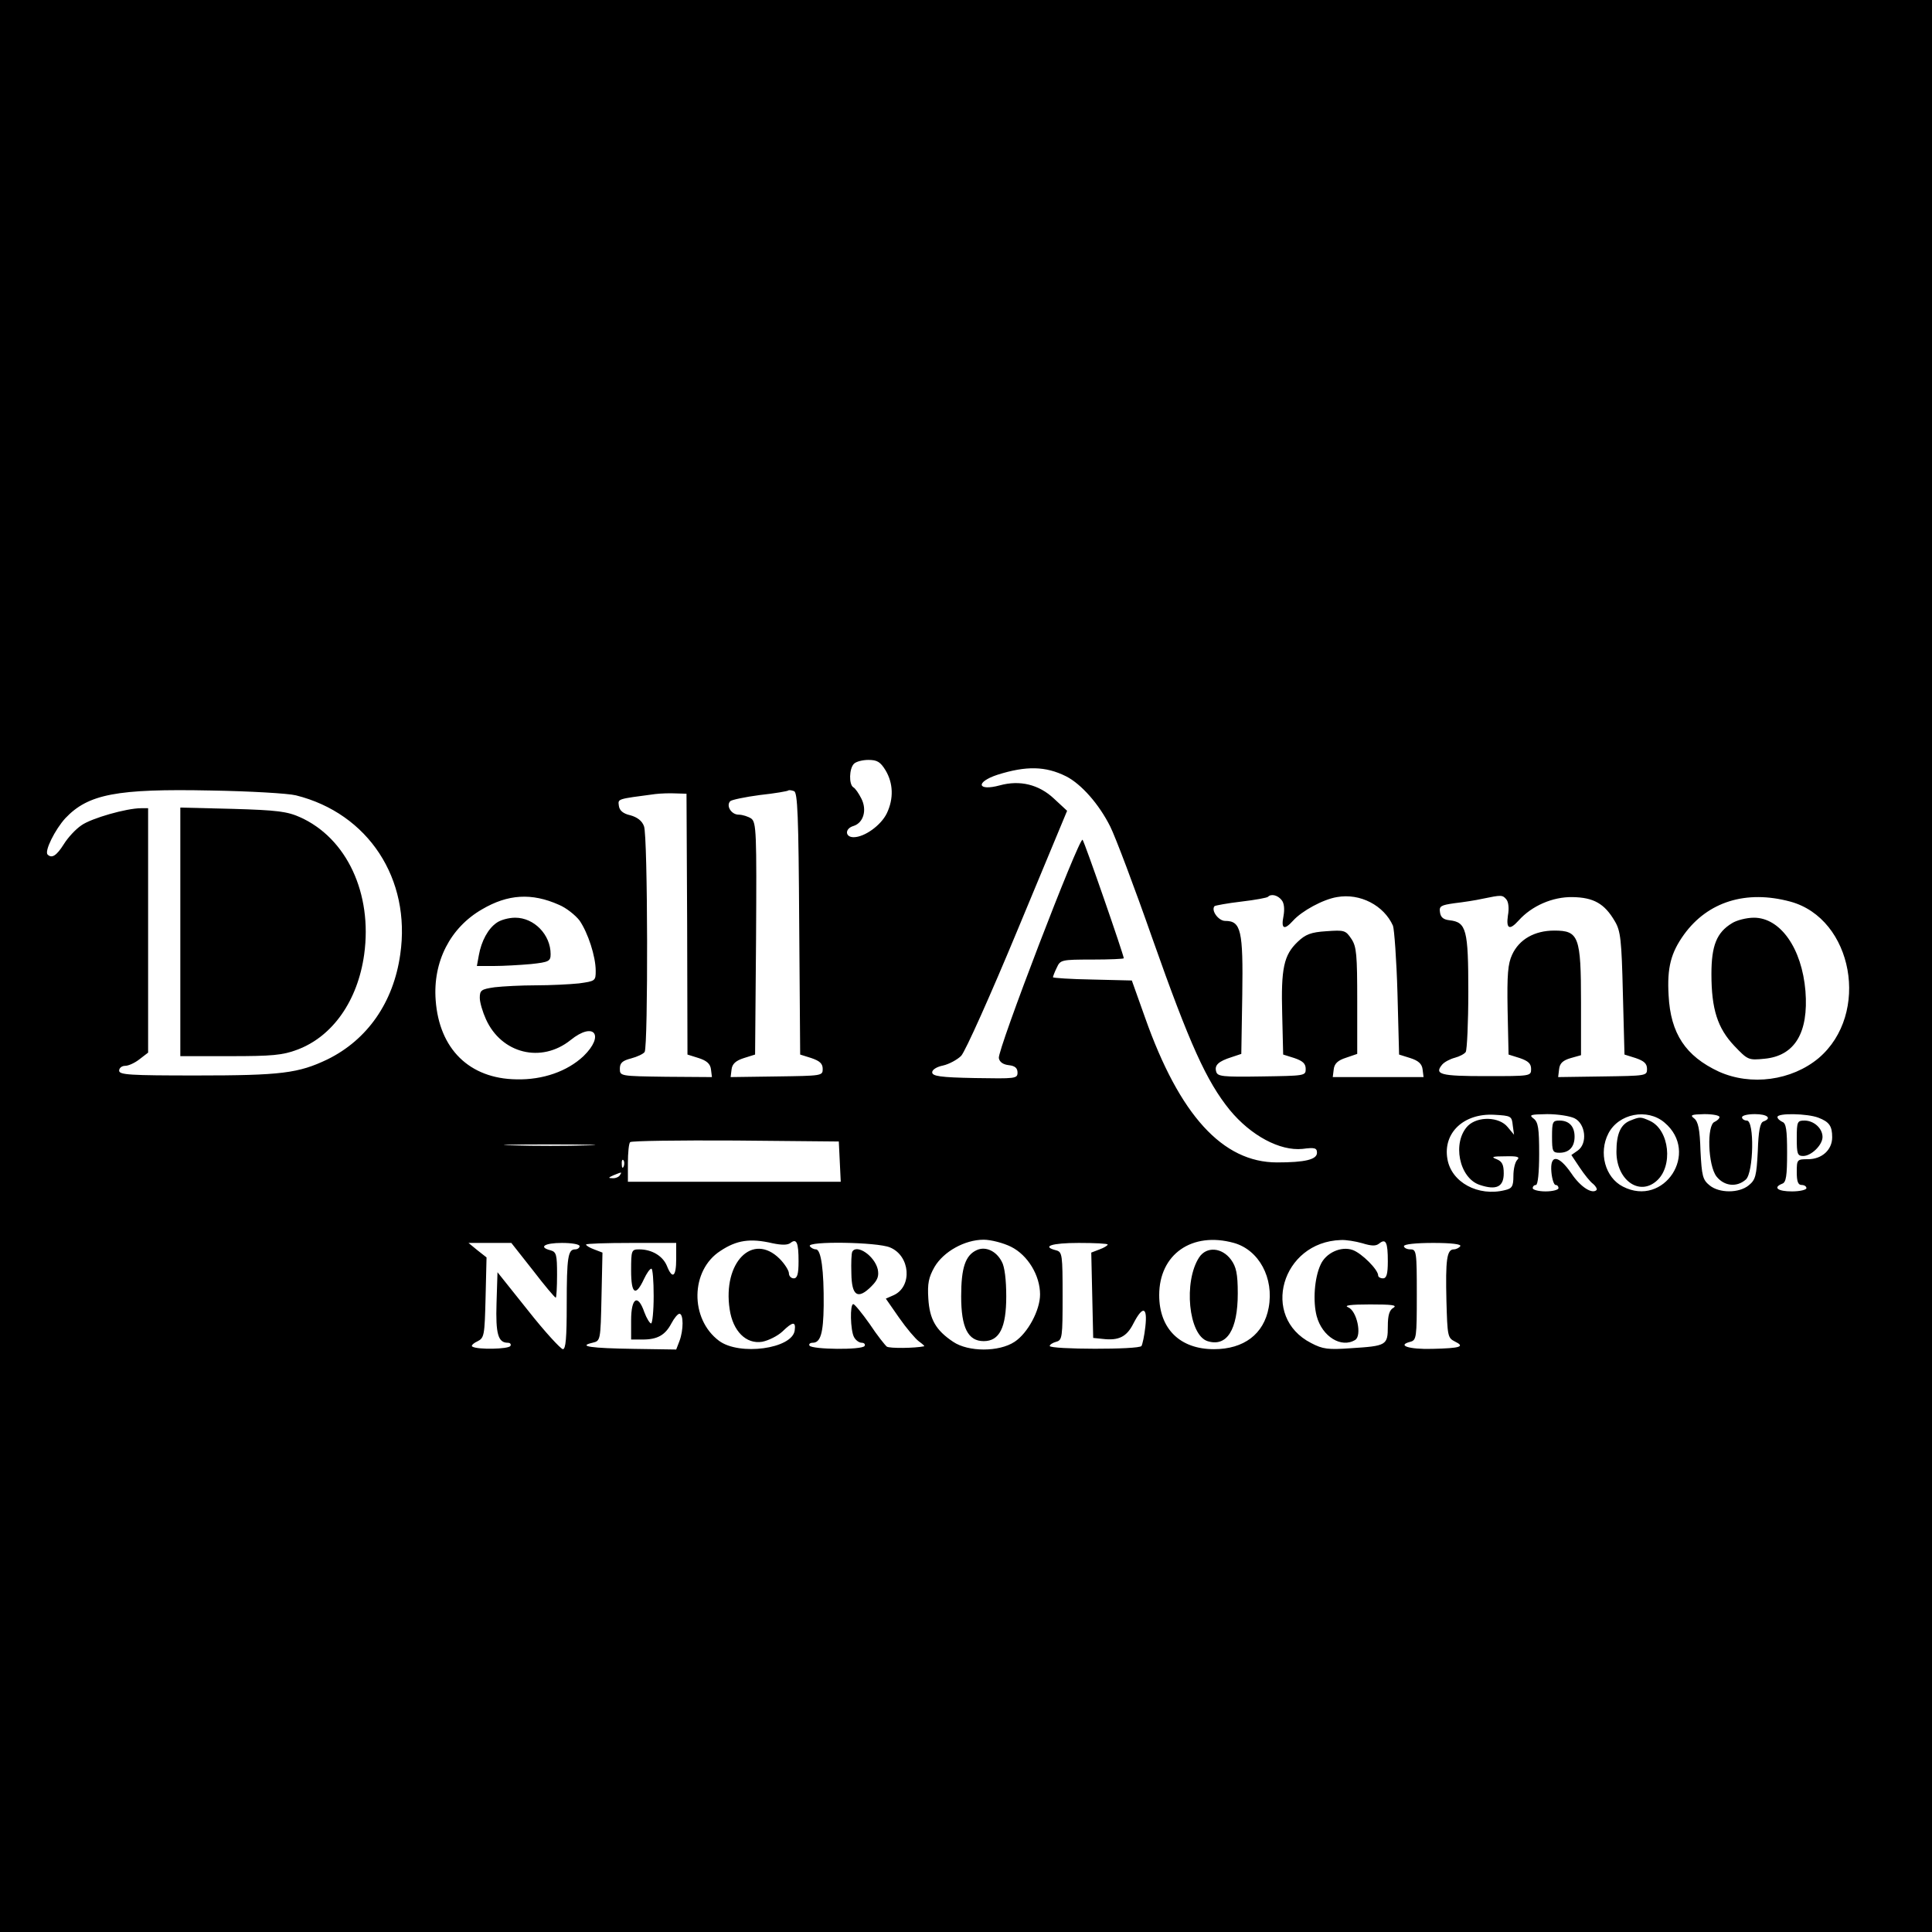 <?xml version="1.0" standalone="no"?>
<!DOCTYPE svg PUBLIC "-//W3C//DTD SVG 20010904//EN"
 "http://www.w3.org/TR/2001/REC-SVG-20010904/DTD/svg10.dtd">
<svg version="1.0" xmlns="http://www.w3.org/2000/svg"
 width="600pt" height="600pt" viewBox="0 0 600 600"
 preserveAspectRatio="xMidYMid meet">
<g transform="translate(0,600) scale(0.1,-0.1)"
fill="#000000" stroke="none">
<path d="M0 3000 l0 -3000 3000 0 3000 0 0 3000 0 3000 -3000 0 -3000 0 0
-3000z m2750 608 c24 -40 26 -88 4 -134 -18 -37 -69 -74 -103 -74 -27 0 -28
27 0 35 31 10 42 50 24 85 -8 16 -19 32 -25 35 -14 9 -13 58 2 73 7 7 27 12
45 12 27 0 37 -6 53 -32z m561 -19 c47 -24 102 -86 137 -156 16 -32 75 -188
131 -348 116 -329 168 -443 240 -532 66 -80 156 -128 226 -121 38 5 45 3 45
-12 0 -21 -37 -30 -124 -30 -169 0 -303 147 -410 450 l-41 115 -123 3 c-67 1
-122 5 -122 7 0 2 5 16 12 30 11 24 14 25 110 25 54 0 98 2 98 4 0 10 -122
362 -128 368 -10 10 -265 -654 -260 -678 2 -12 13 -20 31 -22 19 -2 27 -9 27
-23 0 -19 -7 -19 -132 -17 -109 2 -133 6 -133 18 0 8 14 17 34 21 18 4 44 18
56 30 13 14 91 188 176 393 l153 368 -41 38 c-47 44 -106 58 -168 41 -70 -19
-77 10 -7 33 89 28 149 27 213 -5z m-2392 -59 c225 -56 358 -260 324 -494 -21
-149 -102 -265 -226 -326 -90 -43 -143 -50 -408 -50 -206 0 -239 2 -239 15 0
8 8 15 19 15 10 0 30 9 45 21 l26 20 0 380 0 379 -22 0 c-45 0 -154 -31 -185
-53 -18 -12 -42 -38 -55 -59 -22 -35 -37 -45 -50 -32 -11 10 23 78 55 113 71
75 160 92 452 86 121 -2 240 -9 264 -15z m1563 -399 l3 -406 35 -11 c26 -9 35
-17 35 -34 0 -21 -3 -21 -143 -23 l-143 -2 3 24 c2 17 13 27 38 35 l35 11 3
360 c2 330 1 361 -15 373 -9 6 -27 12 -39 12 -23 0 -40 28 -26 42 4 4 46 13
92 19 47 5 86 12 88 14 2 2 10 1 18 -2 11 -4 14 -75 16 -412z m-348 -1 l1
-405 35 -11 c25 -8 36 -18 38 -35 l3 -24 -143 1 c-142 2 -143 2 -143 25 0 18
8 25 35 32 19 5 38 14 42 20 11 18 10 672 -2 701 -6 17 -21 28 -42 34 -23 5
-34 15 -36 29 -3 23 -7 21 113 37 17 2 45 3 64 2 l33 -1 2 -405z m-398 60 c22
-9 51 -32 64 -49 26 -38 50 -111 50 -156 0 -31 -1 -32 -52 -39 -29 -3 -89 -6
-134 -6 -45 0 -102 -3 -128 -6 -41 -6 -46 -9 -46 -33 0 -14 9 -44 19 -66 48
-107 172 -138 263 -65 73 59 107 15 40 -50 -50 -47 -126 -74 -208 -72 -146 2
-240 94 -251 246 -9 119 45 225 144 282 80 47 154 52 239 14z m2244 15 c8 -9
10 -28 6 -50 -8 -40 2 -45 30 -14 27 30 93 66 136 73 72 13 146 -26 174 -89 4
-11 11 -105 14 -210 l5 -190 35 -11 c25 -8 36 -18 38 -35 l3 -24 -141 0 -141
0 3 24 c2 18 13 28 38 36 l35 12 0 164 c0 144 -2 169 -18 193 -18 27 -22 28
-78 24 -48 -3 -65 -10 -89 -33 -43 -41 -52 -82 -48 -225 l3 -125 35 -11 c26
-9 35 -17 35 -34 0 -21 -3 -21 -137 -23 -122 -2 -137 0 -141 15 -6 20 7 32 48
45 l30 10 3 183 c3 201 -4 230 -53 230 -21 0 -45 33 -33 46 3 2 40 9 83 14 43
5 81 12 83 15 10 10 30 5 42 -10z m698 2 c7 -8 9 -29 5 -50 -6 -42 5 -47 33
-16 41 46 106 74 167 73 66 -1 100 -20 132 -75 18 -30 21 -58 25 -224 l5 -190
35 -11 c26 -9 35 -17 35 -34 0 -21 -3 -21 -138 -23 l-138 -2 3 25 c2 18 12 27
36 34 l32 9 0 164 c0 205 -7 223 -83 223 -61 0 -109 -27 -131 -75 -13 -28 -16
-61 -14 -172 l3 -138 35 -11 c26 -9 35 -17 35 -34 0 -22 -2 -22 -140 -22 -141
0 -162 5 -136 36 7 8 24 17 39 21 15 4 30 12 34 18 4 7 8 91 8 187 0 193 -6
216 -58 222 -19 2 -28 9 -30 25 -3 19 3 22 45 28 26 3 66 9 88 14 58 12 61 12
73 -2z m882 -7 c195 -53 249 -349 88 -486 -84 -70 -210 -87 -310 -42 -103 48
-150 118 -156 237 -5 86 7 132 48 189 74 102 193 139 330 102z m-862 -695 l4
-29 -20 24 c-26 32 -92 34 -123 4 -50 -51 -28 -163 37 -184 51 -17 74 -6 74
36 0 27 -5 37 -22 44 -19 7 -13 9 27 9 38 1 46 -2 37 -11 -7 -7 -12 -29 -12
-50 0 -32 -4 -39 -26 -44 -83 -21 -167 24 -179 97 -14 81 51 142 145 137 53
-3 55 -4 58 -33z m192 22 c34 -17 41 -78 10 -100 l-20 -14 26 -39 c14 -21 33
-45 42 -51 8 -7 13 -16 10 -19 -14 -13 -50 10 -78 52 -40 58 -67 60 -62 4 2
-22 8 -40 13 -40 5 0 9 -4 9 -10 0 -5 -18 -10 -40 -10 -22 0 -40 5 -40 10 0 6
5 10 10 10 6 0 10 39 10 96 0 80 -3 99 -17 110 -16 12 -10 13 42 14 33 0 71
-6 85 -13z m279 -13 c111 -93 -1 -265 -129 -199 -55 28 -76 105 -45 165 32 62
121 79 174 34z m171 17 c0 -5 -7 -11 -15 -15 -25 -9 -21 -136 6 -170 24 -30
63 -34 91 -9 24 22 27 183 3 183 -8 0 -15 5 -15 10 0 6 18 10 40 10 39 0 54
-13 26 -23 -10 -4 -15 -30 -17 -92 -4 -77 -7 -89 -28 -106 -30 -25 -92 -25
-122 0 -21 17 -24 29 -28 107 -2 67 -7 91 -20 101 -13 10 -9 12 32 13 26 0 47
-4 47 -9z m307 -2 c34 -13 43 -26 43 -61 0 -39 -32 -68 -75 -68 -34 0 -35 -1
-35 -40 0 -29 4 -40 15 -40 8 0 15 -4 15 -10 0 -5 -20 -10 -45 -10 -44 0 -60
12 -30 24 12 4 15 25 15 96 0 71 -3 92 -15 96 -8 4 -15 10 -15 15 0 13 93 11
127 -2z m-3039 -136 l3 -63 -331 0 -330 0 0 58 c0 32 3 62 7 65 4 4 151 6 327
5 l321 -3 3 -62z m-785 50 c-62 -2 -165 -2 -230 0 -65 1 -14 3 112 3 127 0
180 -2 118 -3z m114 -65 c-3 -8 -6 -5 -6 6 -1 11 2 17 5 13 3 -3 4 -12 1 -19z
m-12 -28 c-3 -5 -14 -10 -23 -9 -14 0 -13 2 3 9 27 11 27 11 20 0z m474 -211
c29 -6 47 -6 56 1 19 15 25 1 25 -57 0 -40 -4 -53 -15 -53 -8 0 -15 7 -15 16
0 8 -13 29 -29 45 -84 83 -177 -12 -155 -157 10 -68 51 -109 101 -101 20 4 48
18 63 32 32 31 42 32 38 3 -8 -57 -172 -79 -235 -32 -91 68 -89 219 4 279 51
34 93 40 162 24z m741 -11 c52 -26 90 -89 90 -148 0 -49 -38 -120 -79 -147
-48 -32 -144 -32 -191 0 -54 36 -73 70 -77 134 -3 47 1 66 19 98 28 48 94 85
153 85 22 0 61 -10 85 -22z m692 12 c78 -22 125 -109 108 -201 -15 -82 -77
-129 -170 -129 -105 0 -170 63 -170 168 0 127 102 198 232 162z m399 -1 c29
-9 42 -9 52 -1 21 17 27 4 27 -55 0 -40 -4 -53 -15 -53 -8 0 -15 4 -15 9 0 18
-51 69 -79 79 -36 13 -84 -9 -100 -46 -19 -41 -24 -113 -12 -159 17 -64 77
-101 120 -74 21 14 5 90 -22 101 -15 6 7 9 68 9 66 0 85 -2 73 -10 -13 -7 -18
-23 -18 -58 0 -59 -4 -61 -115 -68 -70 -5 -87 -3 -123 16 -159 81 -92 314 92
320 16 1 46 -4 67 -10z m-2576 -84 c36 -47 68 -85 71 -85 2 0 4 32 4 71 0 62
-2 71 -20 76 -39 10 -19 23 35 23 30 0 55 -4 55 -10 0 -5 -6 -10 -14 -10 -22
0 -26 -24 -26 -171 0 -105 -3 -139 -12 -139 -7 1 -56 54 -108 120 l-95 119 -3
-96 c-3 -96 5 -123 35 -123 8 0 11 -5 8 -10 -6 -10 -102 -12 -118 -2 -5 2 2
10 15 16 22 11 23 17 26 136 l3 125 -28 22 -28 23 67 0 66 0 67 -85z m445 35
c0 -56 -12 -64 -29 -21 -13 31 -47 51 -86 51 -24 0 -25 -3 -25 -66 0 -73 14
-82 40 -26 8 17 18 32 23 32 4 0 7 -38 7 -85 0 -47 -4 -85 -8 -85 -4 0 -14 16
-21 35 -20 58 -41 45 -41 -25 l0 -60 36 0 c46 0 70 14 89 50 9 17 20 30 25 30
13 0 13 -51 0 -85 l-10 -26 -132 2 c-133 2 -175 8 -128 19 25 6 25 6 28 143
l3 137 -26 10 c-14 5 -25 12 -25 15 0 3 63 5 140 5 l140 0 0 -50z m664 36 c63
-26 70 -121 12 -148 l-25 -11 41 -59 c23 -33 51 -66 62 -74 11 -8 18 -14 16
-15 -29 -6 -107 -7 -116 -1 -5 4 -30 35 -53 70 -24 34 -47 62 -51 62 -11 0 -9
-81 2 -102 5 -10 16 -18 24 -18 8 0 12 -5 9 -10 -8 -13 -163 -11 -171 1 -3 5
2 9 10 9 24 0 33 29 34 115 1 110 -8 175 -24 175 -7 0 -16 5 -19 10 -10 16
209 13 249 -4z m676 9 c0 -3 -11 -10 -25 -15 l-26 -10 3 -132 3 -133 29 -3
c50 -6 75 6 96 48 29 56 44 52 37 -10 -3 -28 -9 -55 -12 -60 -7 -12 -285 -11
-285 0 0 4 9 10 20 13 19 5 20 14 20 142 0 128 -1 137 -20 142 -47 12 -14 23
70 23 50 0 90 -2 90 -5z m1095 -5 c-3 -5 -13 -10 -20 -10 -22 0 -26 -33 -23
-160 3 -109 4 -115 26 -126 33 -16 18 -21 -70 -23 -73 -2 -111 11 -68 22 19 5
20 14 20 146 0 134 -1 141 -20 141 -11 0 -20 5 -20 10 0 6 37 10 91 10 57 0
88 -4 84 -10z"/>
<path d="M560 3106 l0 -386 155 0 c130 0 163 3 208 20 110 41 188 152 208 296
26 189 -54 361 -199 426 -40 18 -72 22 -209 26 l-163 4 0 -386z"/>
<path d="M1542 3134 c-26 -18 -47 -56 -55 -101 l-6 -33 53 0 c29 0 81 3 115 6
56 6 61 9 61 31 0 60 -51 113 -110 113 -20 0 -46 -7 -58 -16z"/>
<path d="M5379 3133 c-48 -29 -64 -70 -64 -158 0 -109 19 -168 71 -223 42 -44
44 -45 94 -40 94 9 137 81 127 210 -11 133 -78 228 -160 228 -23 0 -54 -8 -68
-17z"/>
<path d="M4820 2470 c0 -46 2 -50 23 -50 30 0 47 18 47 50 0 32 -17 50 -47 50
-21 0 -23 -4 -23 -50z"/>
<path d="M5063 2520 c-30 -12 -43 -41 -43 -97 0 -87 70 -138 124 -91 53 45 41
159 -20 187 -29 13 -31 13 -61 1z"/>
<path d="M5580 2465 c0 -48 2 -55 20 -55 25 0 60 34 60 59 0 27 -27 51 -56 51
-22 0 -24 -3 -24 -55z"/>
<path d="M3034 2118 c-36 -16 -49 -55 -49 -144 0 -97 21 -139 70 -139 49 0 70
42 70 139 0 51 -5 93 -14 108 -17 33 -50 48 -77 36z"/>
<path d="M3724 2095 c-49 -75 -33 -241 26 -260 60 -19 94 35 94 148 0 62 -5
83 -21 105 -28 38 -76 42 -99 7z"/>
<path d="M2647 2113 c-3 -5 -4 -35 -3 -68 1 -70 20 -82 62 -40 20 20 24 32 20
53 -10 42 -65 79 -79 55z"/>
</g>
</svg>
